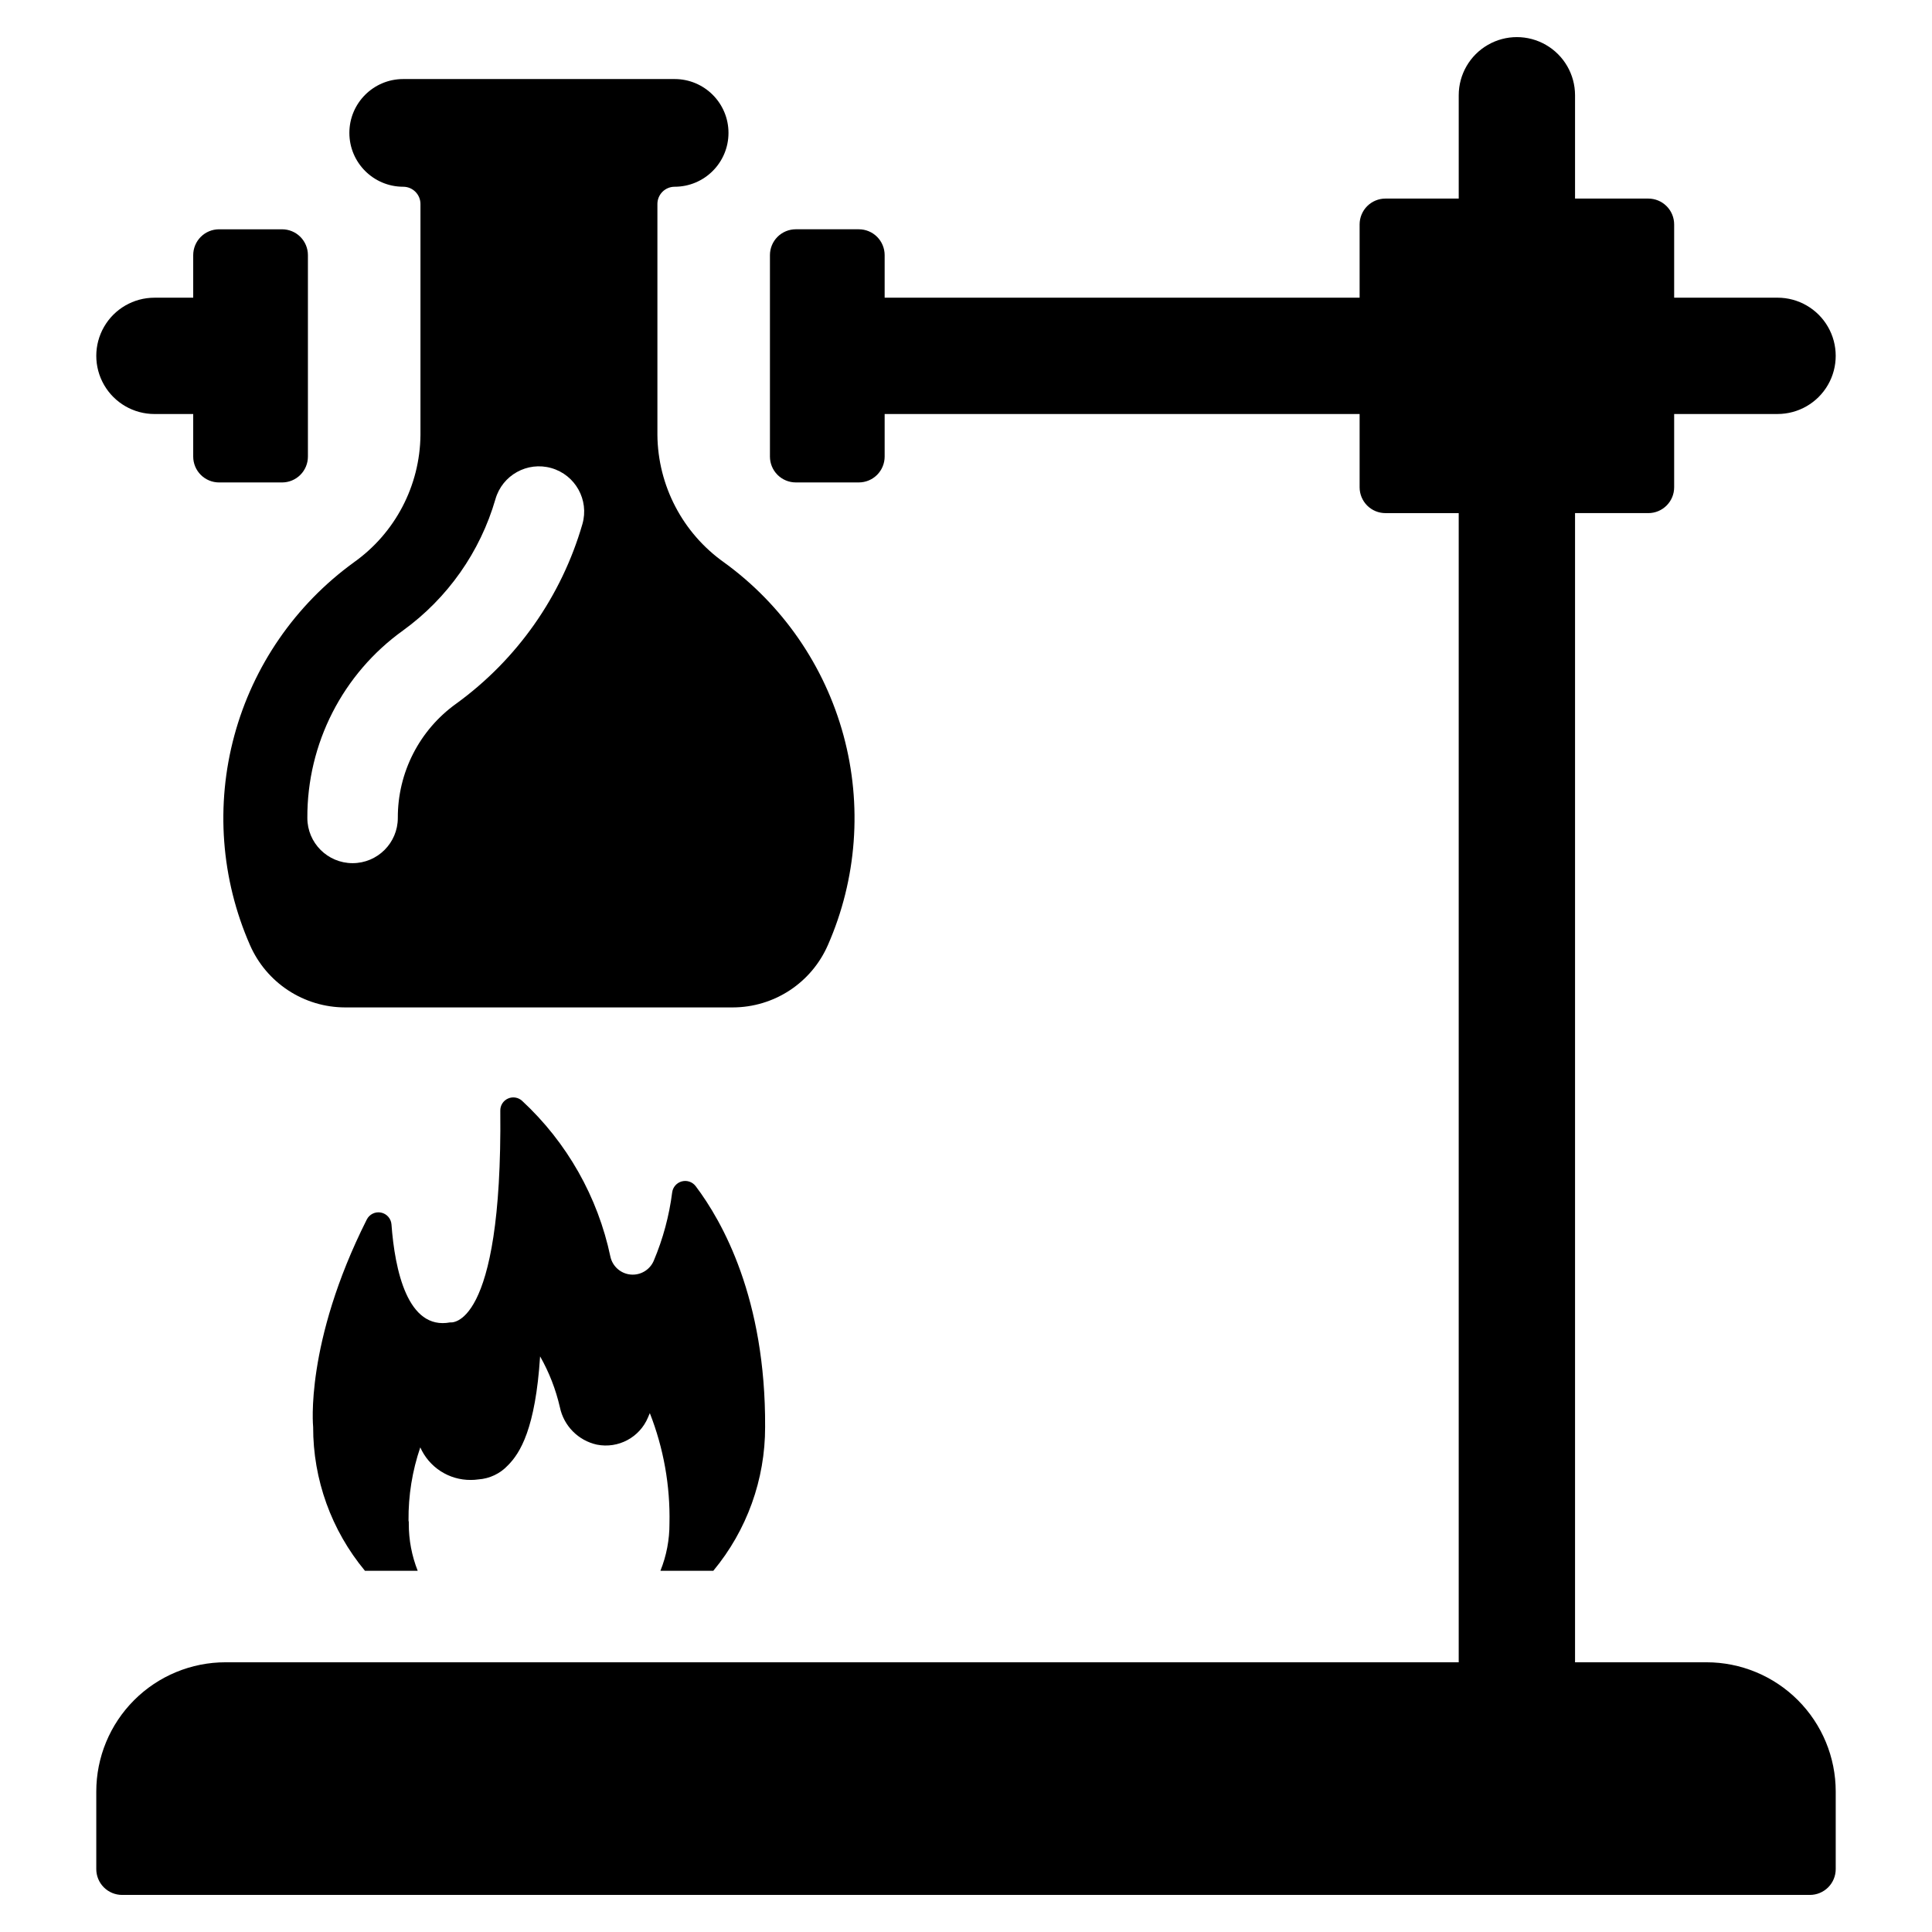 <?xml version="1.0" encoding="UTF-8"?>
<!-- Uploaded to: ICON Repo, www.iconrepo.com, Generator: ICON Repo Mixer Tools -->
<svg fill="#000000" width="800px" height="800px" version="1.1" viewBox="144 144 512 512" xmlns="http://www.w3.org/2000/svg">
 <g>
  <path d="m333.03 560.28c8.898-10.711 13.758-24.199 13.734-38.125 0.172-34.012-11.305-54.426-18.426-63.844h-0.004c-0.859-1.109-2.301-1.594-3.656-1.227-1.355 0.367-2.359 1.516-2.543 2.906-0.797 6.246-2.445 12.355-4.898 18.152-1.043 2.41-3.519 3.875-6.133 3.625-2.617-0.25-4.769-2.156-5.34-4.719-3.332-15.859-11.508-30.293-23.395-41.309-1.016-0.938-2.492-1.18-3.754-0.609-1.262 0.566-2.062 1.832-2.031 3.215 0.582 58.465-13.289 56.102-13.289 56.102-11.305 2.125-14.66-13.906-15.551-25.961-0.117-1.551-1.25-2.836-2.777-3.141s-3.066 0.449-3.766 1.836c-16.508 32.812-14.215 54.973-14.215 54.973-0.031 13.926 4.832 27.418 13.734 38.125h13.977c-1.578-3.981-2.379-8.223-2.363-12.504v-0.41l-0.07-0.41c-0.066-6.594 0.988-13.148 3.117-19.387 1.141 2.582 3.016 4.777 5.391 6.312 2.371 1.531 5.141 2.34 7.969 2.32 0.676 0.004 1.352-0.043 2.019-0.141 2.992-0.203 5.797-1.535 7.844-3.731 3.254-3.254 7.297-9.762 8.527-28.875 2.391 4.211 4.156 8.742 5.242 13.461 1.023 4.961 4.879 8.855 9.828 9.934 5.652 1.109 11.309-1.91 13.531-7.227 0.172-0.375 0.309-0.754 0.48-1.129l-0.004-0.004c3.656 9.309 5.426 19.254 5.207 29.25 0.02 4.297-0.793 8.555-2.398 12.539z"/>
  <path d="m237.74 293.06c-15.469 11.223-26.633 27.402-31.633 45.848-5.004 18.445-3.539 38.047 4.141 55.547 2.141 4.898 5.66 9.07 10.133 12.004 4.469 2.934 9.695 4.504 15.043 4.516h102.8c5.348-0.012 10.574-1.582 15.047-4.516 4.469-2.934 7.988-7.106 10.129-12.004 7.684-17.5 9.145-37.102 4.144-55.547-5.004-18.445-16.164-34.625-31.637-45.848-10.977-7.766-17.555-20.332-17.688-33.777v-61.223c0-1.211 0.48-2.375 1.336-3.231 0.855-0.855 2.019-1.34 3.231-1.34 7.883 0 14.27-6.387 14.27-14.27 0-7.883-6.387-14.27-14.27-14.27h-71.926c-7.883 0-14.273 6.387-14.273 14.27 0 7.883 6.391 14.27 14.273 14.27 2.519 0.004 4.566 2.047 4.566 4.57v61.223c-0.133 13.445-6.715 26.012-17.691 33.777zm37.562-16.781h-0.004c1.82-6.367 8.453-10.055 14.82-8.234 6.363 1.816 10.051 8.449 8.234 14.816-5.539 19.152-17.309 35.906-33.445 47.613-9.762 6.992-15.527 18.277-15.48 30.285 0 6.621-5.367 11.988-11.988 11.988s-11.988-5.367-11.988-11.988c-0.086-19.695 9.367-38.211 25.367-49.684 11.805-8.555 20.422-20.797 24.48-34.797z"/>
  <path d="m184.93 253.72h10.273v11.281c0 1.816 0.723 3.559 2.008 4.844 1.285 1.285 3.027 2.008 4.844 2.008h16.699-0.004c1.816 0 3.562-0.723 4.844-2.008 1.285-1.285 2.008-3.027 2.008-4.844v-53.387c0-1.816-0.723-3.559-2.008-4.844-1.281-1.285-3.027-2.004-4.844-2.004h-16.695c-1.816 0-3.559 0.719-4.844 2.004-1.285 1.285-2.008 3.027-2.008 4.844v11.277l-10.273 0.004c-5.508 0-10.598 2.938-13.348 7.707-2.754 4.766-2.754 10.641 0 15.41 2.75 4.769 7.84 7.707 13.348 7.707z"/>
  <path d="m596.23 584.52h-34.828v-304.54h19.414c3.785 0 6.852-3.066 6.852-6.848v-19.418h27.398c5.508 0 10.598-2.938 13.352-7.707 2.75-4.769 2.75-10.645 0-15.41-2.754-4.769-7.844-7.707-13.352-7.707h-27.398v-19.414c0-1.816-0.723-3.559-2.008-4.844-1.281-1.285-3.023-2.008-4.844-2.008h-19.414v-27.398c-0.008-5.5-2.949-10.582-7.715-13.328-4.766-2.75-10.633-2.75-15.398 0-4.766 2.746-7.703 7.828-7.711 13.328v27.398h-19.418c-1.816 0-3.559 0.723-4.844 2.008-1.281 1.285-2.004 3.027-2.004 4.844v19.414h-125.87v-11.281c0-1.816-0.723-3.559-2.004-4.844-1.285-1.285-3.027-2.004-4.844-2.004h-16.699c-1.816 0-3.559 0.719-4.844 2.004-1.285 1.285-2.008 3.027-2.008 4.844v53.387c0 1.816 0.723 3.559 2.008 4.844 1.285 1.285 3.027 2.008 4.844 2.008h16.699c1.816 0 3.559-0.723 4.844-2.008 1.281-1.285 2.004-3.027 2.004-4.844v-11.281h125.87v19.418c0 1.816 0.723 3.559 2.004 4.844 1.285 1.285 3.027 2.004 4.844 2.004h19.414v304.54h-326.81c-9.082 0-17.793 3.609-24.219 10.035-6.422 6.422-10.031 15.133-10.031 24.219v20.551c0 1.816 0.723 3.559 2.008 4.844 1.285 1.285 3.027 2.004 4.844 2.004h447.27c1.816 0 3.559-0.723 4.844-2.004 1.281-1.285 2.004-3.027 2.004-4.844v-20.551c0-9.086-3.609-17.797-10.031-24.219-6.422-6.426-15.137-10.035-24.219-10.035z"/>
 </g>
</svg>